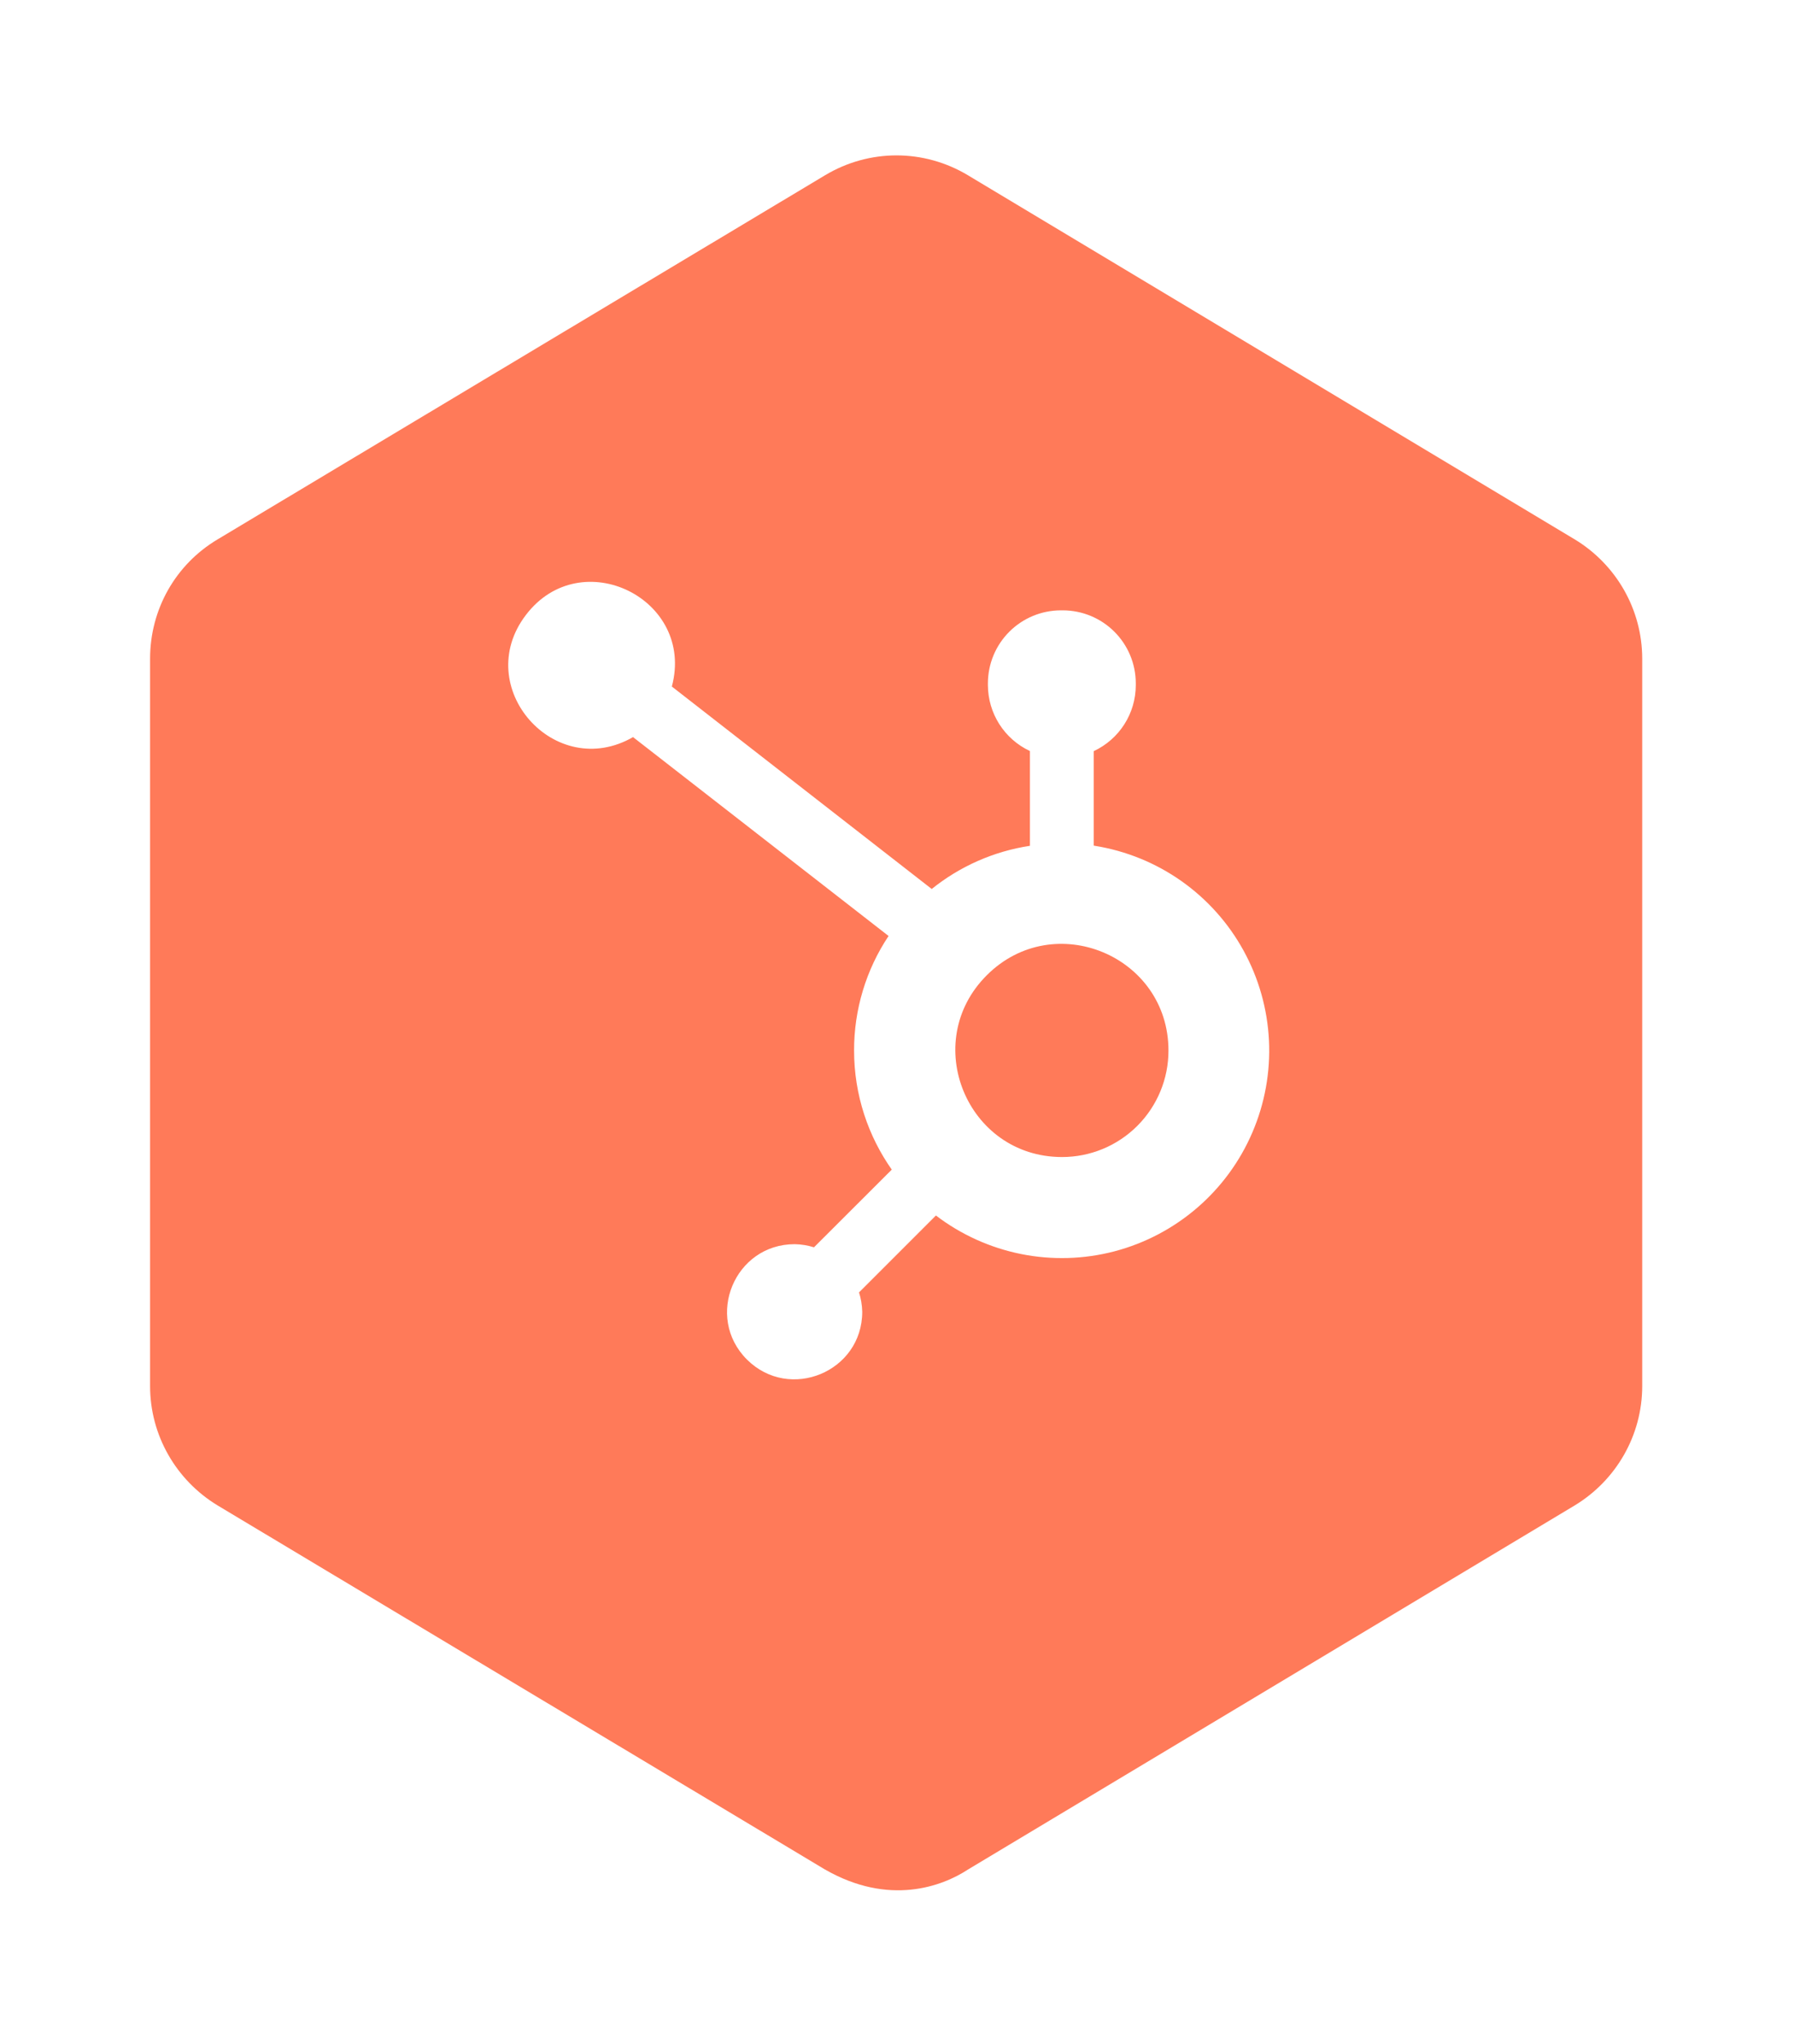 
<svg xmlns="http://www.w3.org/2000/svg" width="79" height="90" viewBox="0 0 79 90" fill="none">
    <g filter="url(#filter0_d)">
        <path d="M72.316 58.78V26.752C72.316 24.591 71.176 22.609 69.345 21.499L42.63 5.47C40.679 4.299 38.277 4.299 36.326 5.47L9.581 21.499C7.72 22.609 6.609 24.591 6.609 26.752V58.78C6.609 60.941 7.75 62.922 9.581 64.033L36.326 80.062C39.148 81.683 41.489 80.812 42.63 80.062L69.345 64.033C71.176 62.922 72.316 60.941 72.316 58.78Z" fill="#FF7A59"/>
    </g>
    <path d="M48.164 37.231V33.072C48.715 32.815 49.182 32.406 49.51 31.893C49.838 31.38 50.013 30.785 50.015 30.176V30.079C50.013 29.23 49.674 28.416 49.074 27.816C48.474 27.215 47.66 26.877 46.811 26.874H46.713C45.863 26.875 45.048 27.213 44.447 27.814C43.845 28.414 43.506 29.229 43.503 30.079V30.176C43.507 30.781 43.68 31.372 44.005 31.883C44.329 32.393 44.791 32.801 45.337 33.06L45.354 33.071V37.241C43.763 37.482 42.265 38.143 41.014 39.154L41.032 39.144L29.585 30.228C30.619 26.367 25.581 23.894 23.16 27.075C20.732 30.251 24.439 34.454 27.895 32.444L27.877 32.455L39.129 41.211C38.134 42.704 37.606 44.46 37.61 46.254C37.61 48.213 38.233 50.035 39.289 51.526L39.271 51.497L35.844 54.919C35.57 54.833 35.285 54.787 34.999 54.781H34.993C32.349 54.781 31.018 57.986 32.891 59.859C34.764 61.726 37.969 60.402 37.969 57.757C37.962 57.46 37.913 57.165 37.821 56.883L37.826 56.906L41.214 53.518C42.319 54.361 43.601 54.941 44.964 55.215C46.327 55.488 47.734 55.447 49.079 55.095C50.422 54.741 51.666 54.086 52.718 53.179C53.77 52.272 54.602 51.138 55.149 49.861C55.697 48.585 55.947 47.201 55.88 45.814C55.812 44.426 55.43 43.073 54.761 41.855C54.093 40.638 53.155 39.59 52.02 38.79C50.884 37.99 49.581 37.461 48.21 37.241L48.153 37.23L48.164 37.231ZM46.753 50.944C42.578 50.933 40.498 45.883 43.457 42.937C46.41 39.989 51.454 42.08 51.454 46.255V46.261C51.454 46.876 51.333 47.486 51.097 48.054C50.861 48.623 50.516 49.139 50.08 49.574C49.645 50.009 49.128 50.354 48.559 50.589C47.99 50.824 47.38 50.945 46.765 50.944H46.753Z" fill="white"/>
    <defs>
        <filter id="filter0_d" x="0.61" y="0.842" width="77.705" height="88.386" filterUnits="userSpaceOnUse" color-interpolation-filters="sRGB">
            <feFlood flood-opacity="0" result="BackgroundImageFix"/>
            <feColorMatrix in="SourceAlpha" type="matrix" values="0 0 0 0 0 0 0 0 0 0 0 0 0 0 0 0 0 0 127 0"/>
            <feOffset dy="2.25"/>
            <feGaussianBlur stdDeviation="3"/>
            <feColorMatrix type="matrix" values="0 0 0 0 0 0 0 0 0 0 0 0 0 0 0 0 0 0 0.05 0"/>
            <feBlend mode="normal" in2="BackgroundImageFix" result="effect1_dropShadow"/>
            <feBlend mode="normal" in="SourceGraphic" in2="effect1_dropShadow" result="shape"/>
        </filter>
    </defs>
</svg>
